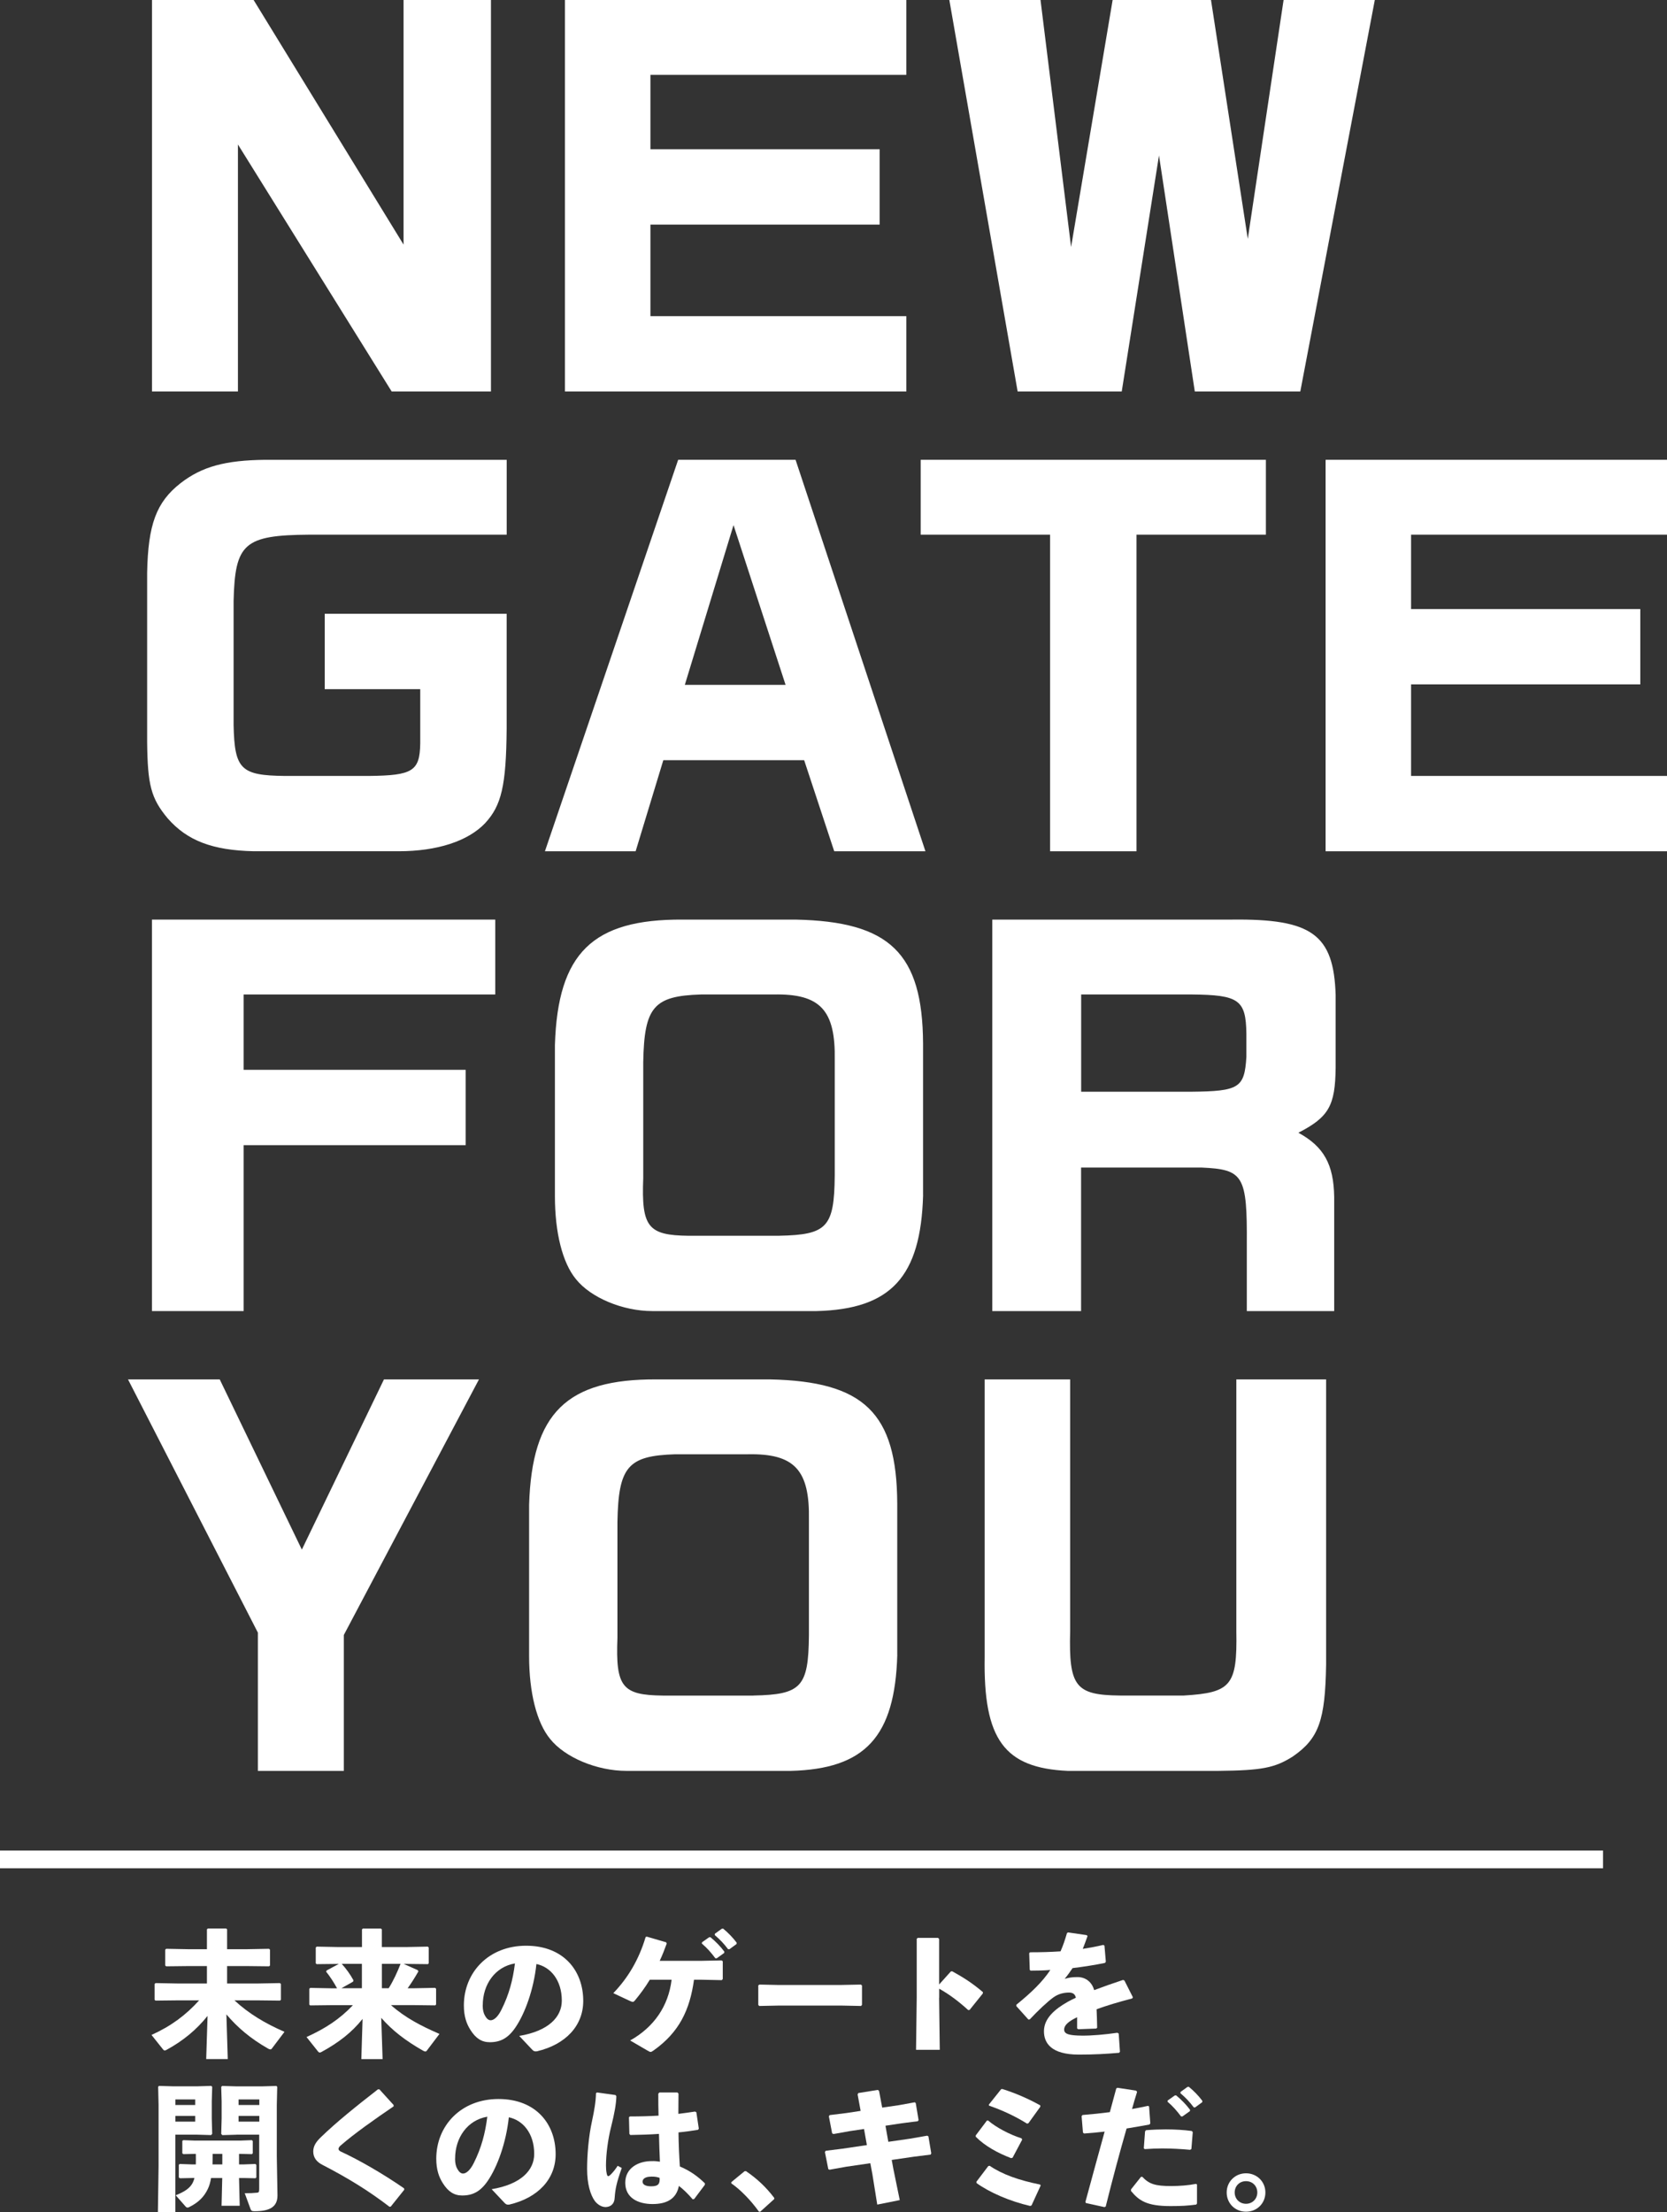 <?xml version="1.0" encoding="UTF-8"?><svg id="uuid-d9d320af-ffdc-421b-a9a7-444b79e838e4" xmlns="http://www.w3.org/2000/svg" viewBox="0 0 392 520"><rect x="0" y="0" width="392" height="520" fill="#333333" stroke="none"/><defs><style>.uuid-d4ba11e5-1cc9-47cd-80b0-e2baceee2fc1{fill:none;stroke:#fff;stroke-miterlimit:10;stroke-width:4.16px;}.uuid-877352ca-b331-4fac-beb9-6119a4299c19{fill:#fff;stroke-width:0px;}</style></defs><g id="uuid-63b5d82e-59e8-488d-9682-3851417d89a8"><path class="uuid-877352ca-b331-4fac-beb9-6119a4299c19" d="M41.89,470.2l-5.32.06-.22-.19v-3.71l.22-.22,5.32.1h6.77v-4.1h-4.27l-5.32.06-.22-.19v-3.71l.22-.22,5.32.1h4.27v-4.68l.22-.19h4.3l.22.19v4.68h4.55l5.32-.1.22.22v3.71l-.22.19-5.32-.06h-4.55v4.1h7.12l5.32-.1.22.22v3.71l-.22.19-5.32-.06h-5.39c3.46,3.2,7.28,5.44,11.77,7.4l-2.98,3.94c-.1.13-.19.19-.35.19-.13,0-.26-.06-.48-.16-4.17-2.37-7.25-5-9.85-8.07l.32,10.5h-5.07l.32-10.15c-2.57,3.23-5.71,5.83-9.62,7.97-.19.1-.32.16-.45.16-.16,0-.26-.1-.38-.22l-2.73-3.43c4.59-2.08,8.05-4.64,11.2-8.13h-4.94Z"/><path class="uuid-877352ca-b331-4fac-beb9-6119a4299c19" d="M91.95,471.33c3.34,2.95,7.03,4.87,11.39,6.76l-2.98,3.94c-.1.13-.19.19-.35.19-.13,0-.26-.06-.48-.16-4.2-2.4-7.25-4.74-9.88-7.75l.32,9.7h-5l.29-9.45c-2.57,3.23-5.65,5.57-9.62,7.75-.19.1-.32.16-.45.16-.16,0-.26-.1-.38-.22l-2.73-3.43c4.46-2.02,7.83-4.23,10.91-7.49h-4.88l-5.16.06-.22-.19v-3.71l.22-.22,5.16.1h1.15c-.74-1.38-1.73-2.88-2.57-3.91l.13-.29,2.85-1.54-5.2.06-.22-.19v-3.71l.22-.22,5.16.1h5.49v-4.16l.22-.19h4.23l.22.19v4.16h5.65l5.16-.1.22.22v3.71l-.22.19-5.16-.06h-.51l3.3,1.47.16.29c-.8,1.41-1.7,2.82-2.53,3.97h1.31l5.16-.1.22.22v3.71l-.22.19-5.16-.06h-5.23ZM85.11,461.62h-4.75c1.03,1.12,2.02,2.5,2.76,3.87l-.1.32-2.73,1.54h4.81v-5.73ZM89.8,467.35h1.6c1.12-1.79,2.02-3.75,2.79-5.73h-4.39v5.73Z"/><path class="uuid-877352ca-b331-4fac-beb9-6119a4299c19" d="M122.1,478.56c6.9-1.15,10.01-4.45,10.01-8.29,0-4.87-2.69-7.94-5.97-8.61-.64,6.05-2.73,11.69-4.94,14.92-1.73,2.53-3.53,3.46-6.03,3.46-1.92,0-3.3-.93-4.52-2.85-.93-1.44-1.57-3.2-1.57-5.8,0-7.75,5.81-14.03,14.63-14.03s13.44,5.86,13.44,12.97c0,5.83-4.11,10.25-10.91,11.85-.45.03-.67.03-1.03-.32l-3.11-3.3ZM113.51,471.39c0,1.06.19,1.83.55,2.43.35.64.8,1.06,1.32,1.06.74,0,1.67-.74,2.53-2.47,1.8-3.59,2.69-6.98,3.18-10.89-4.68.8-7.57,4.93-7.57,9.86Z"/><path class="uuid-877352ca-b331-4fac-beb9-6119a4299c19" d="M152.79,465.37c-1.06,1.76-2.25,3.36-3.5,4.87-.16.19-.29.29-.45.32-.16,0-.39-.06-.71-.22l-3.91-1.83c3.46-3.59,6.03-7.91,7.6-13.19l.26-.1,4.59,1.34.1.32c-.51,1.41-1.03,2.75-1.64,4.03h9.66l4.88-.1.29.19v4.19l-.22.26-4.94-.1h-1.6c-.99,7.11-3.46,12.33-9.5,16.62-.32.22-.51.35-.71.35s-.38-.13-.74-.32l-4.07-2.37c5.61-3.14,9.01-8.1,9.75-14.28h-5.13ZM165.07,456.56l1.67-1.18.32-.03c1.19.99,2.31,2.11,3.27,3.39l-.03.32-1.76,1.25h-.32c-.99-1.31-1.89-2.37-3.18-3.46l.03-.29ZM168.09,454.55l1.64-1.18.32-.03c1.19.99,2.21,2.02,3.18,3.3l-.03.32-1.67,1.22h-.32c-.99-1.31-1.86-2.24-3.14-3.33l.03-.29Z"/><path class="uuid-877352ca-b331-4fac-beb9-6119a4299c19" d="M197.65,471.42h-14.34l-4.78.1-.22-.26v-4.58l.29-.19,4.59.1h14.31l4.94-.1.26.22v4.55l-.22.26-4.81-.1Z"/><path class="uuid-877352ca-b331-4fac-beb9-6119a4299c19" d="M220.83,469.6l.16,12.23h-5.58l.16-12.3v-13.8l.26-.22h4.75l.26.26v10.7l2.76-3.07.32-.03c2.66,1.47,4.65,2.72,7.22,4.9l-.03.32-3.11,3.87-.32.03c-2.15-1.95-4.27-3.59-6.83-5.03v2.15Z"/><path class="uuid-877352ca-b331-4fac-beb9-6119a4299c19" d="M239,471.23c3.59-2.91,6.13-5.38,7.99-8.17-1.54.13-3.14.16-4.65.16l-.19-.19-.13-3.94.22-.19c2.41,0,4.78-.06,7.15-.22.58-1.31,1.06-2.72,1.51-4.29l.26-.16,4.39.64.19.22c-.38,1.12-.77,2.08-1.12,3.01,1.6-.26,3.21-.54,4.81-.93l.29.16.32,3.78-.19.29c-2.34.48-4.97.9-7.63,1.22-.51.77-1.22,1.76-1.86,2.53.96-.29,1.73-.42,3.02-.42,1.99,0,3.43,1.25,3.91,3.07,2.02-.77,4.3-1.57,6.8-2.4l.32.13,1.99,3.94-.16.29c-3.24.83-6,1.67-8.37,2.53.06,1.25.1,2.82.13,4.35l-.22.19-4.23.16-.26-.19v-2.63c-1.96.93-3.05,1.83-3.05,2.91s1.28,1.38,4.14,1.41c2.34.03,5.55-.26,8.37-.67l.32.19.29,4.26-.19.26c-3.05.26-5.74.42-9.5.42-6.48,0-8.18-2.72-8.18-5.48,0-3.07,2.6-5.22,5.58-6.92.58-.32,1.22-.64,1.92-.96-.16-.8-.64-1.22-1.6-1.22-1.28,0-2.53.32-3.66,1.12-1.41,1.02-3.59,3.07-5.58,5.19l-.32.03-2.82-3.14v-.35Z"/><path class="uuid-877352ca-b331-4fac-beb9-6119a4299c19" d="M46.28,490.41l3.4-.1.22.22-.1,3.39v4.07l.1,3.59-.26.29-3.4-.1h-5v18.22h-4.11l.16-10.89v-14.31l-.1-4.26.19-.22,3.43.1h5.45ZM45.9,494.8v-1.31h-4.65v1.31h4.65ZM41.25,498.71h4.65v-1.34h-4.65v1.34ZM45.1,511.96l-2.79.06-.26-.19v-2.98l.22-.19,2.82.1h.96c.03-.83,0-1.63,0-2.47h-.29l-2.63.06-.26-.19v-2.91l.22-.19,2.66.1h10.81l2.66-.1.22.22v2.88l-.22.19-2.66-.06h-.35v2.47h1.19l2.66-.1.22.22v2.95l-.22.19-2.66-.06h-1.19l.16,6.53h-4.27l.16-6.53h-2.63c-.16.96-.39,1.79-.74,2.53-.87,1.86-2.21,3.23-4.43,4.32-.13.06-.26.1-.35.1-.19,0-.35-.1-.48-.26l-2.31-2.63c1.99-.8,3.27-1.6,3.95-2.85.19-.35.35-.77.45-1.22h-.64ZM50,506.29c0,.83,0,1.63-.03,2.47h2.31v-2.47h-2.28ZM55.68,501.78l-3.4.1-.26-.29.1-3.59v-4.07l-.1-3.39.22-.22,3.4.1h5.93l3.43-.1.19.22-.1,4.26v12.1l.16,9.16c0,2.85-2.05,3.71-5.42,3.71-.64,0-.77-.16-.9-.48l-1.38-3.75c1.19,0,2.02-.03,2.95-.13.38-.06.45-.19.45-.96v-12.68h-5.29ZM60.98,494.8v-1.31h-4.88v1.31h4.88ZM56.1,498.71h4.88v-1.34h-4.88v1.34Z"/><path class="uuid-877352ca-b331-4fac-beb9-6119a4299c19" d="M91.59,518.72c-4.94-3.78-9.66-6.69-15.78-9.86-1.32-.67-2.15-1.67-2.15-3.14,0-1.31.71-2.31,1.8-3.36,3.66-3.55,8.5-7.43,13.41-11.24h.35l3.34,3.68v.32c-4.52,3.07-9.37,6.5-12.48,9.22-.32.26-.51.61-.48.83.03.22.26.45.55.58,4.14,1.89,9.94,5.22,14.88,8.65l.03.32-3.18,3.97-.29.03Z"/><path class="uuid-877352ca-b331-4fac-beb9-6119a4299c19" d="M115.61,514.59c6.9-1.15,10.01-4.45,10.01-8.29,0-4.87-2.69-7.94-5.97-8.61-.64,6.05-2.73,11.69-4.94,14.92-1.73,2.53-3.53,3.46-6.03,3.46-1.92,0-3.3-.93-4.52-2.85-.93-1.44-1.57-3.2-1.57-5.8,0-7.75,5.81-14.03,14.63-14.03s13.44,5.86,13.44,12.97c0,5.83-4.11,10.25-10.91,11.85-.45.03-.67.03-1.03-.32l-3.11-3.3ZM107.01,507.42c0,1.06.19,1.83.55,2.43.35.64.8,1.06,1.32,1.06.74,0,1.67-.74,2.53-2.47,1.8-3.59,2.69-6.98,3.18-10.89-4.68.8-7.57,4.93-7.57,9.86Z"/><path class="uuid-877352ca-b331-4fac-beb9-6119a4299c19" d="M140.39,491.85l4.36.61.19.29c-.06,1.89-.42,3.91-1.25,7.24-.74,2.88-1.19,6.5-1.19,9.03,0,.64.03,1.28.19,1.99.16.64.35.7.96.1.64-.64,1.12-1.28,1.6-2.02l.96.51c-1.25,3.55-1.51,4.87-1.67,7.04-.06,1.41-.93,2.11-2.12,2.15-1.03,0-1.96-.67-2.53-1.41-1.03-1.41-1.83-3.94-1.83-7.59,0-3.11.35-7.62,1.16-11.24.51-2.37.9-4.58.93-6.53l.22-.16ZM162.88,516.96c-1.12-1.31-2.25-2.4-3.24-3.14-.58,3.01-2.79,4.26-6.19,4.26s-6.42-1.44-6.42-5,3.21-5.09,6.13-5.09c.93-.03,1.25.03,2.02.13-.1-2.02-.16-4.16-.22-6.53-2.21.16-4.56.22-6.74.26l-.22-.26-.1-3.91.22-.19c2.34,0,4.55-.06,6.74-.19-.06-1.6-.06-3.36-.06-5.16l.26-.29h4.23l.26.26c0,1.63-.03,3.23-.03,4.77,1.32-.16,2.66-.35,3.91-.54l.32.16.58,3.87-.19.26c-1.32.22-2.89.45-4.59.61.03,2.88.16,5.6.32,8.01,2.53,1.06,4.33,2.43,5.9,3.97l-.03.35-2.5,3.33-.35.06ZM153.06,511.64c-1.28,0-1.96.51-1.96,1.18,0,.54.48,1.09,2.02,1.09,1.73,0,2.08-.61,1.99-1.99-.58-.19-1.06-.32-2.05-.29Z"/><path class="uuid-877352ca-b331-4fac-beb9-6119a4299c19" d="M175.4,510.33c2.53,1.73,4.62,3.62,6.67,6.31v.26l-3.3,2.98h-.29c-2.05-2.85-4.46-5.25-6.51-6.66v-.29l3.11-2.56.32-.03Z"/><path class="uuid-877352ca-b331-4fac-beb9-6119a4299c19" d="M211.43,494.83l3.69-.67.22.19.67,4-.19.26-3.78.48-3.82.58.67,3.78,5.13-.74,4.01-.7.29.16.67,4-.16.29-3.85.48-5.29.77.38,2.08,1.51,7.36-5.29,1.06-1.15-7.17-.48-2.56-5.68.83-3.91.7-.29-.13-.8-4.03.19-.29,4.07-.51,5.61-.83-.67-3.78-3.43.51-3.75.67-.32-.16-.77-4,.19-.29,3.91-.48,3.37-.51-.71-3.87.16-.32,4.59-.74.29.22.74,3.94,3.98-.58Z"/><path class="uuid-877352ca-b331-4fac-beb9-6119a4299c19" d="M232.37,498.45c1.76,1.54,4.97,3.27,7.86,4.19l.13.32-2.25,4.23-.35.1c-3.08-1.18-6.13-2.82-8.31-5.03v-.32l2.63-3.49h.29ZM232.72,509.08c2.95,2.02,6.8,3.39,11.87,4.42l.13.22-2.15,4.68-.32.13c-4.75-1.09-9.56-3.17-12.61-5.38l-.03-.32,2.79-3.68.32-.06ZM235.74,491.05c3.14.99,6.06,2.27,8.89,3.84v.32l-2.79,3.87-.32.1c-2.82-1.76-5.87-3.17-8.95-4.23l-.03-.26,2.89-3.62.32-.03Z"/><path class="uuid-877352ca-b331-4fac-beb9-6119a4299c19" d="M255.24,517.57c1.64-6.08,3.08-11.27,4.52-16.52-1.64.19-3.24.35-4.84.45l-.26-.22-.32-3.87.22-.26c2.37-.19,4.46-.42,6.42-.67.48-1.79.99-3.68,1.51-5.57l.29-.16,4.39.67.22.29c-.42,1.31-.83,2.75-1.19,4.03,1.28-.22,2.57-.48,3.75-.74l.26.13.29,4-.22.26c-1.73.32-3.56.64-5.36.93-1.7,5.92-3.27,11.78-4.91,18.35l-.29.13-4.36-.96-.13-.26ZM265.95,514.65l2.34-2.95.32-.03c1.6,1.73,3.11,2.18,6.77,2.18,1.96,0,4.07-.16,5.84-.51l.26.13v4.48l-.19.26c-1.99.26-3.43.35-6.06.35-5.61,0-7.41-1.31-9.27-3.55v-.35ZM268.97,504.95l.29-3.94.22-.29c1.6-.13,3.18-.19,4.68-.19,2.18,0,4.27.13,6.1.38l.22.26-.32,3.97-.29.19c-2.18-.19-4.3-.32-6.58-.32-1.32,0-2.66.06-4.11.16l-.22-.22ZM274.58,493.74l1.67-1.18.32-.03c1.19.99,2.31,2.11,3.27,3.39l-.03.32-1.76,1.25h-.32c-.99-1.31-1.89-2.37-3.18-3.46l.03-.29ZM277.6,491.73l1.64-1.18.32-.03c1.19.99,2.21,2.02,3.18,3.3l-.03.32-1.67,1.22h-.32c-.99-1.31-1.86-2.24-3.14-3.33l.03-.29Z"/><path class="uuid-877352ca-b331-4fac-beb9-6119a4299c19" d="M297.56,515.36c0,2.56-1.99,4.52-4.55,4.52s-4.55-1.95-4.55-4.52,2.02-4.51,4.55-4.51,4.55,1.95,4.55,4.51ZM290.34,515.36c0,1.51,1.15,2.66,2.66,2.66s2.66-1.15,2.66-2.66-1.12-2.66-2.66-2.66-2.66,1.15-2.66,2.66Z"/><line class="uuid-d4ba11e5-1cc9-47cd-80b0-e2baceee2fc1" y1="437.07" x2="376.96" y2="437.07"/><path class="uuid-877352ca-b331-4fac-beb9-6119a4299c19" d="M59.64,0l35.26,57.5V0h20.55v92.02h-23.35l-36.15-58.06v58.06h-20.21V0h23.92Z"/><path class="uuid-877352ca-b331-4fac-beb9-6119a4299c19" d="M213.13,0v17.6h-60.18v17.48h53.9v17.71h-53.9v21.52h60.18v17.71h-80.28V0h80.28Z"/><path class="uuid-877352ca-b331-4fac-beb9-6119a4299c19" d="M244.68,0l7.19,58.06L261.64,0h23.13l8.65,56.15L301.84,0h21.45l-17.52,92.02h-24.81l-8.42-55.48-8.76,55.48h-24.48L223.24,0h21.45Z"/><path class="uuid-877352ca-b331-4fac-beb9-6119a4299c19" d="M119.15,125.68h-46.37c-15.38.11-17.52,2.02-17.85,15.58v29.14c.22,10.42,1.68,11.88,12.01,11.99h19.87c10.22-.11,11.9-1.12,12.01-7.62v-12.78h-22.46v-17.71h42.78v27.01c-.11,13.45-1.24,18.05-5.05,22.19-4.04,4.26-11.34,6.61-20.32,6.61h-34.13c-9.66-.22-15.61-2.47-20.21-7.73-3.93-4.71-4.72-7.85-4.83-17.93v-39.79c.22-11.32,2.13-16.59,7.86-21.07,5.05-3.92,10.55-5.38,19.87-5.49h56.82v17.6Z"/><path class="uuid-877352ca-b331-4fac-beb9-6119a4299c19" d="M159.46,108.08h27.62l30.54,92.02h-21.45l-7.07-21.41h-33.12l-6.51,21.41h-21.33l31.33-92.02ZM184.73,160.98l-12.24-37.55-11.45,37.55h23.69Z"/><path class="uuid-877352ca-b331-4fac-beb9-6119a4299c19" d="M216.5,108.08h81.18v17.6h-30.43v74.42h-20.32v-74.42h-30.43v-17.6Z"/><path class="uuid-877352ca-b331-4fac-beb9-6119a4299c19" d="M392,108.08v17.6h-60.18v17.48h53.9v17.71h-53.9v21.52h60.18v17.71h-80.28v-92.02h80.28Z"/><path class="uuid-877352ca-b331-4fac-beb9-6119a4299c19" d="M35.73,216.16h80.73v17.6h-59.17v17.71h52.21v17.71h-52.21v39h-21.56v-92.02Z"/><path class="uuid-877352ca-b331-4fac-beb9-6119a4299c19" d="M217.07,280.94c-.56,19.17-7.52,26.79-25.04,27.24h-38.63c-6.96,0-14.48-3.14-17.97-7.51-3.14-3.81-4.94-10.87-4.94-19.5v-35.53c.67-21.63,8.87-29.59,29.98-29.48h26.61c22.12.45,29.87,7.85,29.98,29.14v35.64ZM183.27,290.47c11.23-.22,12.91-2.02,13.02-14.12v-27.12c.22-11.77-3.37-15.69-14.37-15.47h-17.07c-11.12.34-13.36,2.91-13.59,15.92v27.24c-.45,11.54,1.12,13.45,10.67,13.56h21.33Z"/><path class="uuid-877352ca-b331-4fac-beb9-6119a4299c19" d="M289.71,216.16c18.75-.22,23.92,3.47,24.37,17.71v17.15c-.11,8.85-1.57,11.54-8.76,15.24,5.95,3.25,8.31,7.4,8.42,15.13v26.79h-20.55v-15.58c.11-16.36-.79-17.71-10.67-18.16h-28.3v33.74h-20.88v-92.02h56.37ZM280.06,256.62c11.34-.11,12.58-.9,13.03-8.18v-5.49c-.11-7.96-1.8-9.08-12.8-9.19h-26.05v22.86h25.83Z"/><path class="uuid-877352ca-b331-4fac-beb9-6119a4299c19" d="M51.67,324.24l19.31,40.01,19.31-40.01h22.34l-31.78,60.08v31.94h-20.21v-32.5l-30.54-59.52h21.56Z"/><path class="uuid-877352ca-b331-4fac-beb9-6119a4299c19" d="M211,389.02c-.56,19.17-7.52,26.79-25.04,27.24h-38.63c-6.96,0-14.48-3.14-17.97-7.51-3.14-3.81-4.94-10.87-4.94-19.5v-35.53c.67-21.63,8.87-29.59,29.98-29.48h26.61c22.12.45,29.87,7.85,29.98,29.14v35.64ZM177.2,398.55c11.23-.22,12.91-2.02,13.02-14.12v-27.12c.22-11.77-3.37-15.69-14.37-15.47h-17.07c-11.12.34-13.36,2.91-13.59,15.92v27.24c-.45,11.54,1.12,13.45,10.67,13.56h21.33Z"/><path class="uuid-877352ca-b331-4fac-beb9-6119a4299c19" d="M251.65,324.24v59.18c-.34,13,1.24,15.02,11.68,15.13h15.05c11.12-.67,12.58-2.35,12.35-15.13v-59.18h21.11v67.03c-.22,13.11-1.68,17.37-7.86,21.63-4.27,2.69-7.3,3.25-17.52,3.36h-35.37c-14.93-.67-19.87-7.4-19.54-26.79v-65.23h20.1Z"/></g></svg>